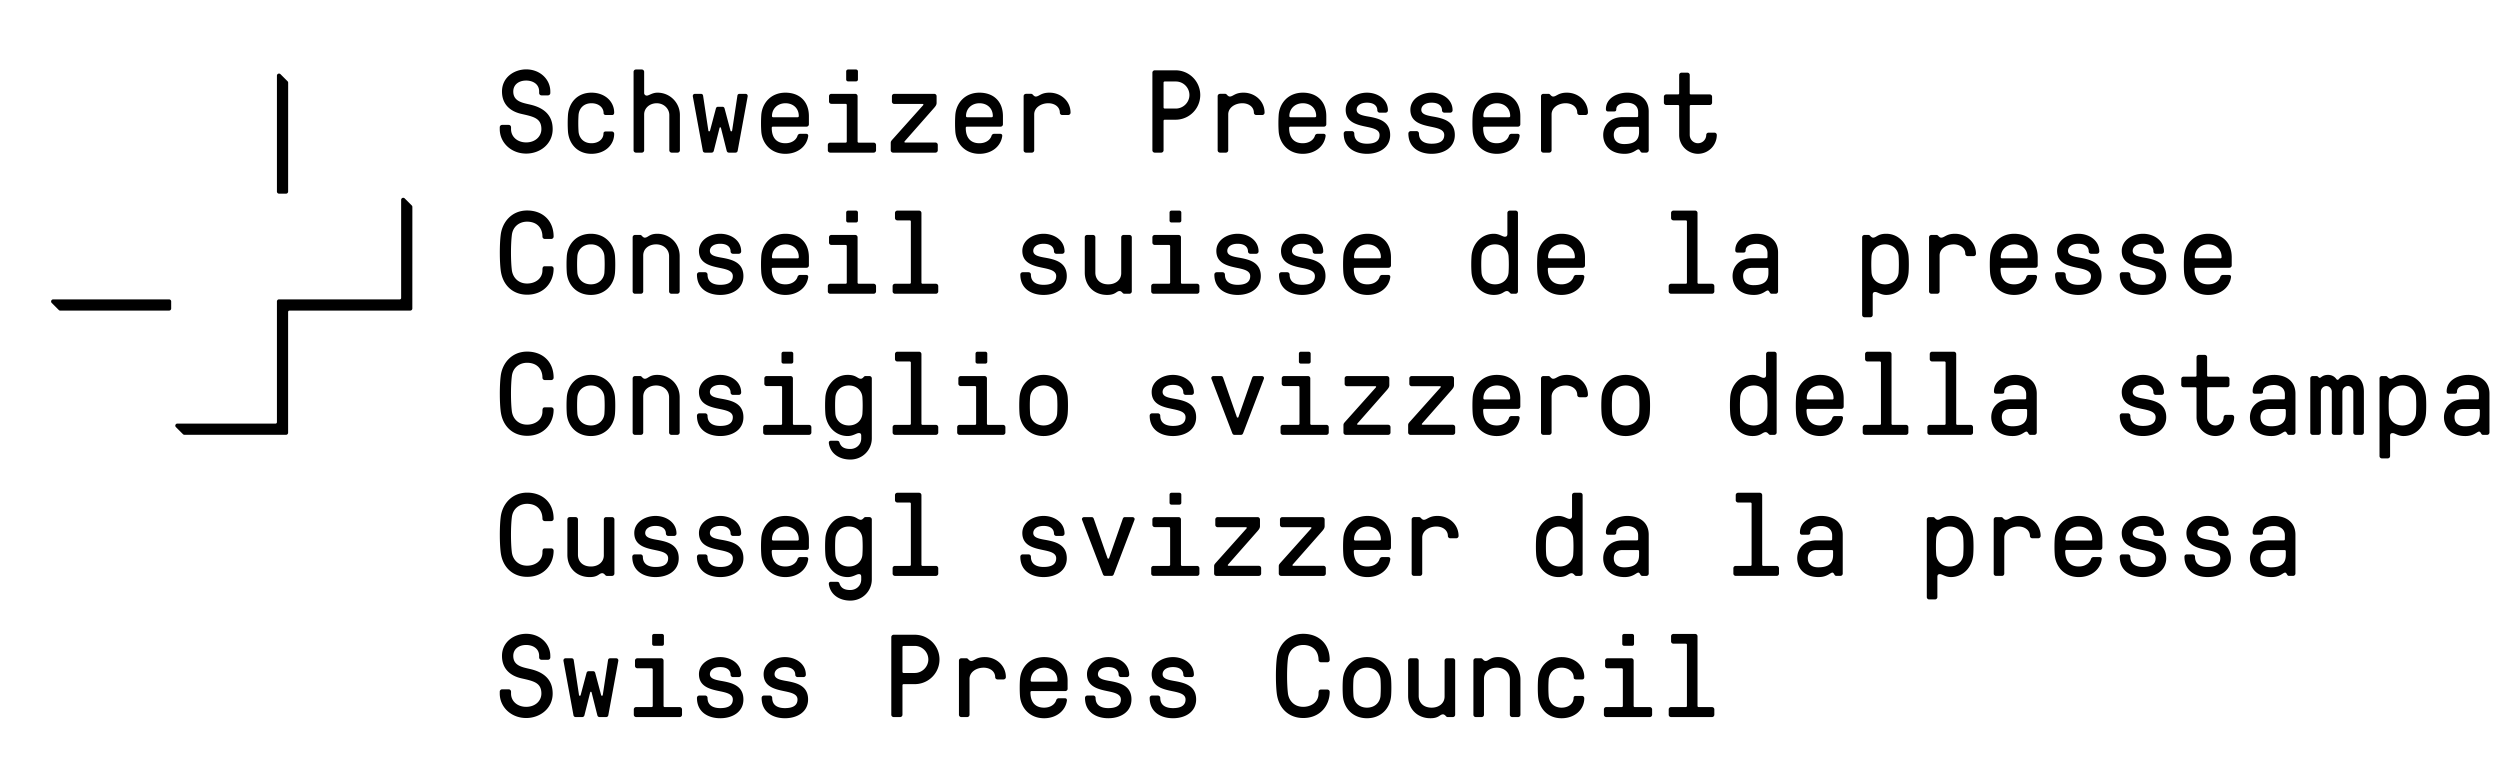 <svg version="1.1" id="Ebene_1" xmlns="http://www.w3.org/2000/svg" x="0" y="0" width="510.235" height="155.906" viewBox="0 0 510.235 155.906" xml:space="preserve"><path d="M107.589 102.826c2.184.024 3.121 1.465 3.121 3.049a.48.48 0 0 0 .48.479h1.32c.264 0 .48-.216.48-.479 0-3.313-2.279-5.33-5.4-5.33-3.168 0-5.088 2.377-5.4 4.994-.24 1.92-.24 5.256 0 7.201.384 3.096 2.52 4.991 5.4 4.991 3.432 0 5.4-2.521 5.4-5.328a.48.48 0 0 0-.48-.479h-1.32c-.48 0-.48.455-.48.816 0 1.752-1.512 2.711-3.121 2.711-1.872 0-2.928-1.295-3.12-2.711-.24-1.97-.24-5.234 0-7.201.216-1.752 1.56-2.713 3.12-2.713zm0-28.786c2.184.024 3.121 1.464 3.121 3.048a.48.48 0 0 0 .48.48h1.32c.264 0 .48-.216.48-.48 0-3.312-2.279-5.329-5.4-5.329-3.168 0-5.088 2.377-5.4 4.993-.24 1.919-.24 5.257 0 7.201.384 3.096 2.52 4.992 5.4 4.992 3.432 0 5.4-2.52 5.4-5.328a.481.481 0 0 0-.48-.48h-1.32c-.48 0-.48.457-.48.816 0 1.752-1.512 2.713-3.121 2.713-1.872 0-2.928-1.297-3.12-2.713-.24-1.969-.24-5.232 0-7.201.216-1.752 1.56-2.712 3.12-2.712zM279.09 60.194c2.496 0 4.369-1.513 4.656-3.601.049-.336-.168-.479-.408-.479h-1.225a.543.543 0 0 0-.552.408c-.288.887-1.226 1.512-2.474 1.512-1.655 0-2.783-.96-2.781-3.144 0-.144.096-.24.24-.24h6.863c.264 0 .48-.216.48-.48v-1.656c0-3.001-1.896-4.801-4.801-4.801-2.881 0-4.729 2.041-4.92 4.561a26.16 26.16 0 0 0 0 3.36c.193 2.519 2.041 4.56 4.922 4.56zm.023-10.321c1.488 0 2.712.96 2.712 2.616 0 .144-.095.24-.24.24h-4.992c-.143 0-.239-.097-.24-.24-.001-1.464 1.105-2.616 2.76-2.616zm-158.515 10.32c2.88 0 4.728-2.041 4.92-4.561.072-.96.072-2.4 0-3.36-.192-2.52-2.04-4.561-4.92-4.561s-4.728 2.041-4.92 4.561a26.16 26.16 0 0 0 0 3.36c.191 2.52 2.04 4.561 4.92 4.561zm-2.761-7.92c.096-1.272 1.104-2.4 2.76-2.4 1.656 0 2.664 1.128 2.76 2.4a26.16 26.16 0 0 1 0 3.36c-.096 1.272-1.104 2.4-2.76 2.4-1.656 0-2.664-1.128-2.76-2.4a26.16 26.16 0 0 1 0-3.36zm-10.44-20.927c2.784 0 5.4-1.92 5.4-4.992 0-2.761-1.68-4.297-4.44-4.969-1.56-.384-3.6-.6-3.6-2.712 0-1.368 1.08-2.232 2.64-2.232 1.224 0 2.64.624 2.64 2.232v.312a.48.48 0 0 0 .48.48h1.32c.264 0 .48-.216.48-.48v-.312c0-2.472-2.088-4.513-4.92-4.513-2.472 0-4.944 1.633-4.944 4.513 0 2.64 1.704 4.08 4.008 4.584 2.425.552 4.033.864 4.032 3.097 0 1.536-1.296 2.712-3.096 2.712s-3.096-1.152-3.096-2.712v-.384a.48.48 0 0 0-.48-.479h-1.344a.481.481 0 0 0-.48.479v.384c0 2.736 2.304 4.992 5.4 4.992zm253.098 21.36h-2.928c-2.521 0-3.959 1.656-3.959 3.648 0 2.04 1.416 3.84 4.367 3.84 1.777 0 2.375-.912 2.809-.912.24 0 .336.312.479.504a.393.393 0 0 0 .336.168h.816a.48.48 0 0 0 .479-.48v-7.921c0-2.664-2.039-3.84-4.393-3.84-2.039 0-4.344 1.128-4.344 3.36 0 .288.121.479.479.479h1.08c.217 0 .553 0 .553-.408 0-1.153 1.439-1.369 2.234-1.367 1.225 0 2.232.6 2.232 1.896v.792c0 .145-.096.241-.24.241zm.429 2.207v.768c0 1.633-.816 2.521-3.023 2.521-1.393 0-2.137-.697-2.137-1.873 0-1.008.574-1.656 1.801-1.656h3.119c.145 0 .24.096.24.24zM125.518 81.074c-.192-2.521-2.04-4.562-4.92-4.562s-4.728 2.041-4.92 4.562a26.145 26.145 0 0 0 0 3.359c.191 2.52 2.04 4.561 4.92 4.561s4.728-2.041 4.92-4.561c.072-.96.072-2.4 0-3.359zm-2.161 3.359c-.096 1.271-1.104 2.4-2.76 2.4-1.656 0-2.664-1.129-2.76-2.4a26.145 26.145 0 0 1 0-3.359c.096-1.273 1.104-2.4 2.76-2.4 1.656 0 2.664 1.127 2.76 2.4.072 1.118.072 2.24 0 3.359zm-5.88 21.104h-1.2a.482.482 0 0 0-.48.48v7.201c0 2.641 1.848 4.561 4.56 4.561 1.776 0 1.872-.791 2.568-.793.24 0 .456.217.6.385.096.096.192.168.336.168h1.056c.264 0 .48-.217.48-.48v-11.041a.481.481 0 0 0-.48-.48h-1.2a.482.482 0 0 0-.48.48v7.32c0 1.393-1.152 2.281-2.64 2.281-1.656 0-2.64-1.009-2.64-2.4v-7.201a.482.482 0 0 0-.48-.481zM450.68 60.194c2.496 0 4.369-1.513 4.656-3.601.049-.336-.168-.479-.408-.479h-1.225a.541.541 0 0 0-.551.408c-.289.887-1.227 1.512-2.475 1.512-1.656 0-2.783-.96-2.781-3.144 0-.144.096-.24.24-.24H455c.264 0 .48-.216.48-.48v-1.656c0-3.001-1.896-4.801-4.801-4.801-2.881 0-4.729 2.041-4.92 4.561a26.16 26.16 0 0 0 0 3.36c.193 2.519 2.04 4.56 4.921 4.56zm.024-10.321c1.488 0 2.711.96 2.711 2.616 0 .144-.094.24-.24.24h-4.992a.228.228 0 0 1-.24-.24c-.001-1.464 1.104-2.616 2.761-2.616zM146.996 81.337c-1.176-.215-2.112-.479-2.112-1.344 0-.695.624-1.439 2.112-1.439s2.112.72 2.112 1.561a.48.48 0 0 0 .48.479h1.2a.48.48 0 0 0 .48-.479c0-2.282-2.112-3.602-4.272-3.602-2.184 0-4.344 1.32-4.344 3.48 0 2.615 2.376 3.096 4.344 3.504 1.392.287 2.568.6 2.568 1.655 0 1.44-1.272 1.776-2.568 1.776-1.104 0-2.592-.336-2.592-2.088a.481.481 0 0 0-.48-.48h-1.2a.482.482 0 0 0-.48.48c0 2.953 2.352 4.152 4.752 4.152 2.497 0 4.729-1.271 4.729-3.84 0-3.022-2.713-3.453-4.729-3.815zm0 28.786c-1.176-.215-2.112-.479-2.112-1.344 0-.695.624-1.439 2.112-1.439s2.112.72 2.112 1.56a.48.48 0 0 0 .48.479h1.2a.48.48 0 0 0 .48-.479c0-2.28-2.112-3.601-4.272-3.601-2.184 0-4.344 1.32-4.344 3.479 0 2.616 2.376 3.097 4.344 3.505 1.392.287 2.568.6 2.568 1.655 0 1.44-1.272 1.776-2.568 1.776-1.104 0-2.592-.336-2.592-2.088a.48.48 0 0 0-.48-.48h-1.2a.482.482 0 0 0-.48.48c0 2.953 2.352 4.152 4.752 4.152 2.497 0 4.729-1.271 4.729-3.84 0-3.022-2.713-3.455-4.729-3.815zm0 28.811c-1.176-.218-2.112-.481-2.112-1.345 0-.696.624-1.439 2.112-1.439s2.112.721 2.112 1.561a.48.48 0 0 0 .48.479h1.2c.264 0 .48-.216.48-.479 0-2.281-2.112-3.601-4.272-3.601-2.184 0-4.344 1.319-4.344 3.479 0 2.615 2.376 3.097 4.344 3.504 1.392.289 2.568.6 2.568 1.656 0 1.439-1.272 1.775-2.568 1.775-1.104 0-2.592-.336-2.592-2.088a.481.481 0 0 0-.48-.48h-1.2a.482.482 0 0 0-.48.481c0 2.953 2.352 4.151 4.752 4.151 2.497 0 4.729-1.271 4.729-3.84 0-3.022-2.713-3.456-4.729-3.814zm-26.278-107.54c2.688 0 4.632-1.753 4.632-4.081a.481.481 0 0 0-.48-.48h-1.248c-.216 0-.456.096-.456.408 0 1.128-.985 1.992-2.448 1.991-1.656 0-2.544-1.128-2.64-2.4a26.16 26.16 0 0 1 0-3.36c.096-1.272.984-2.4 2.64-2.4 1.488 0 2.472.889 2.472 2.017 0 .264.24.384.456.384h1.296c.264 0 .408-.216.408-.48 0-2.329-1.944-4.081-4.632-4.081-2.88 0-4.608 2.041-4.8 4.561a26.16 26.16 0 0 0 0 3.36c.192 2.52 1.92 4.561 4.8 4.561zm39.478 107.54c-1.176-.218-2.112-.481-2.112-1.345 0-.696.624-1.439 2.112-1.439s2.112.721 2.112 1.561a.48.48 0 0 0 .48.479h1.2c.264 0 .48-.216.48-.479 0-2.281-2.112-3.601-4.272-3.601-2.184 0-4.344 1.319-4.344 3.479 0 2.615 2.376 3.097 4.344 3.504 1.392.289 2.568.6 2.568 1.656 0 1.439-1.272 1.775-2.568 1.775-1.104 0-2.592-.336-2.592-2.088a.481.481 0 0 0-.48-.48h-1.2a.482.482 0 0 0-.48.481c0 2.953 2.352 4.151 4.752 4.151 2.497 0 4.729-1.271 4.729-3.84 0-3.022-2.713-3.456-4.729-3.814zm-13.2-86.396c-1.176-.216-2.112-.48-2.112-1.344 0-.696.624-1.44 2.112-1.44s2.112.72 2.112 1.56a.48.48 0 0 0 .48.48h1.2c.264 0 .48-.216.48-.48 0-2.281-2.112-3.601-4.272-3.601-2.184 0-4.344 1.32-4.344 3.48 0 2.616 2.376 3.096 4.344 3.504 1.392.288 2.568.6 2.568 1.656 0 1.44-1.272 1.776-2.568 1.776-1.104 0-2.592-.336-2.592-2.088a.481.481 0 0 0-.48-.48h-1.2a.482.482 0 0 0-.48.481c0 2.952 2.352 4.152 4.752 4.152 2.497 0 4.729-1.272 4.729-3.84 0-3.024-2.713-3.456-4.729-3.816zm5.137-33.386h-1.176c-.216 0-.408.096-.456.36l-1.08 7.153c-.048.192-.288.192-.336 0l-1.2-4.513c-.072-.264-.24-.36-.456-.36h-.864c-.216 0-.384.096-.456.36l-1.2 4.513c-.048.192-.312.192-.336 0l-1.08-7.153c-.048-.264-.24-.36-.456-.36h-1.176c-.384 0-.504.312-.456.552l2.04 11.089c.048.24.24.36.456.36h1.32c.216 0 .384-.12.456-.36l1.176-4.681c.048-.168.24-.168.288 0l1.176 4.681c.072.24.24.36.456.36h1.32c.216 0 .408-.12.456-.36l2.04-11.089c.048-.24-.072-.552-.456-.552zm-18.337 98.627c2.497 0 4.729-1.271 4.729-3.84 0-3.023-2.713-3.456-4.729-3.816-1.176-.215-2.112-.479-2.112-1.344 0-.695.624-1.439 2.112-1.439s2.112.72 2.112 1.56a.48.48 0 0 0 .48.479h1.2a.48.48 0 0 0 .48-.479c0-2.28-2.112-3.601-4.272-3.601-2.184 0-4.344 1.32-4.344 3.479 0 2.616 2.376 3.097 4.344 3.505 1.392.287 2.568.6 2.568 1.655 0 1.44-1.272 1.776-2.568 1.776-1.104 0-2.592-.336-2.592-2.088a.48.48 0 0 0-.48-.48h-1.2a.482.482 0 0 0-.48.48c0 2.954 2.352 4.153 4.752 4.153zm-8.063 16.571h-1.176c-.216 0-.408.095-.456.358l-1.08 7.152c-.048.191-.288.191-.336 0l-1.2-4.512c-.072-.264-.24-.359-.456-.359h-.864c-.216 0-.384.096-.456.359l-1.2 4.512c-.048.191-.312.191-.336 0l-1.08-7.152c-.048-.262-.24-.358-.456-.358h-1.176c-.384 0-.504.312-.456.551l2.04 11.091c.048.239.24.358.456.358h1.32c.216 0 .384-.119.456-.358l1.176-4.682c.048-.168.24-.168.288 0l1.176 4.682c.072.239.24.358.456.358h1.32c.216 0 .408-.119.456-.358l2.04-11.091c.048-.239-.072-.551-.456-.551zm268.115-45.597h8.354a.481.481 0 0 0 .479-.48v-1.08a.48.48 0 0 0-.479-.48h-2.713c-.143 0-.24-.096-.24-.239v-14.21a.48.48 0 0 0-.479-.48h-4.439a.481.481 0 0 0-.48.48v1.032c0 .265.215.48.48.48h2.518c.145 0 .24.096.24.24v12.457c0 .144-.096.239-.24.239h-3a.481.481 0 0 0-.479.48v1.08c0 .266.213.48.478.481zm30.336-28.559c2.498 0 4.73-1.272 4.73-3.84 0-3.024-2.713-3.456-4.73-3.816-1.174-.216-2.111-.48-2.111-1.344 0-.696.625-1.44 2.111-1.44 1.488 0 2.113.72 2.113 1.56a.48.48 0 0 0 .479.48h1.199a.48.48 0 0 0 .48-.48c0-2.281-2.111-3.601-4.271-3.601-2.186 0-4.346 1.32-4.346 3.48 0 2.616 2.377 3.096 4.346 3.504 1.393.288 2.568.6 2.568 1.656 0 1.44-1.271 1.776-2.568 1.776-1.105 0-2.592-.336-2.592-2.088a.482.482 0 0 0-.48-.48h-1.199a.48.48 0 0 0-.48.481c-.001 2.952 2.353 4.152 4.751 4.152zm-285.467 84.117h-3.048c-.144 0-.24-.097-.24-.239v-9.242a.48.48 0 0 0-.48-.479h-4.872a.48.48 0 0 0-.48.479v1.08a.48.48 0 0 0 .48.479v.001h2.904c.144 0 .24.096.24.24v7.441c0 .143-.096.239-.24.239h-3.145a.48.48 0 0 0-.48.479v1.08a.48.48 0 0 0 .48.479h8.881a.48.48 0 0 0 .48-.479v-1.08a.48.48 0 0 0-.48-.478zm-5.232-14.931a.396.396 0 0 0-.384.385v1.664a.379.379 0 0 0 .384.375h1.632a.38.38 0 0 0 .384-.383v-1.656a.395.395 0 0 0-.384-.385h-1.632zm-25.896-84.14c2.184.024 3.121 1.464 3.121 3.048a.48.48 0 0 0 .48.48h1.32c.264 0 .48-.216.48-.48 0-3.313-2.279-5.329-5.4-5.329-3.168 0-5.088 2.377-5.4 4.993-.24 1.92-.24 5.257 0 7.201.384 3.096 2.52 4.992 5.4 4.992 3.432 0 5.4-2.52 5.4-5.328a.481.481 0 0 0-.48-.48h-1.32c-.48 0-.48.456-.48.816 0 1.752-1.512 2.712-3.121 2.712-1.872 0-2.928-1.296-3.12-2.712-.24-1.969-.24-5.233 0-7.201.216-1.752 1.56-2.712 3.12-2.712zm.768 91.342c-1.56-.385-3.6-.601-3.6-2.713 0-1.367 1.08-2.232 2.64-2.232 1.224 0 2.64.625 2.64 2.232v.312a.48.48 0 0 0 .48.479h1.32a.48.48 0 0 0 .48-.479v-.312c0-2.473-2.088-4.513-4.92-4.513-2.472 0-4.944 1.632-4.944 4.513 0 2.641 1.704 4.08 4.008 4.584 2.425.553 4.033.864 4.032 3.098 0 1.535-1.296 2.711-3.096 2.711s-3.096-1.151-3.096-2.711v-.385a.481.481 0 0 0-.48-.479h-1.344a.481.481 0 0 0-.48.479v.385c0 2.736 2.304 4.992 5.4 4.992 2.784 0 5.4-1.92 5.4-4.992 0-2.762-1.68-4.298-4.44-4.969zm21.241-47.829h1.2a.48.48 0 0 0 .48-.479v-7.321c0-1.392 1.152-2.279 2.64-2.279 1.488 0 2.64 1.008 2.64 2.4v7.2a.48.48 0 0 0 .48.479h1.2a.48.48 0 0 0 .48-.479v-7.2c0-2.642-2.04-4.562-4.561-4.562-1.68 0-1.872.792-2.567.792-.24 0-.456-.216-.6-.384-.096-.096-.192-.168-.336-.168h-1.056a.481.481 0 0 0-.48.48v11.042a.48.48 0 0 0 .48.479zm131.705 26.146c-.287.336-.312.433-.312.744v1.416a.48.48 0 0 0 .48.479h8.641a.48.48 0 0 0 .48-.479v-1.104a.481.481 0 0 0-.48-.479h-6.168c-.145 0-.217-.12-.119-.24l6.047-6.864c.217-.265.48-.553.48-.984v-1.368a.48.48 0 0 0-.48-.479h-8.16a.481.481 0 0 0-.479.479v1.104a.481.481 0 0 0 .479.479h5.785c.145 0 .215.12.119.239l-6.313 7.057zm4.588-83.505c2.496 0 4.369-1.513 4.656-3.601.049-.336-.168-.48-.407-.48h-1.226a.544.544 0 0 0-.551.408c-.289.887-1.226 1.512-2.474 1.512-1.657 0-2.785-.96-2.782-3.144 0-.144.096-.24.24-.24h6.863a.48.48 0 0 0 .48-.48v-1.656c0-3.001-1.896-4.801-4.801-4.801-2.881 0-4.729 2.041-4.92 4.561a26.16 26.16 0 0 0 0 3.36c.194 2.52 2.041 4.561 4.922 4.561zm.024-10.321c1.487 0 2.711.96 2.711 2.616 0 .144-.094.24-.24.24h-4.991c-.144 0-.241-.096-.241-.24-.001-1.464 1.104-2.616 2.761-2.616zm26.278 10.321c2.497 0 4.729-1.272 4.729-3.84 0-3.023-2.713-3.456-4.729-3.815-1.175-.216-2.112-.48-2.112-1.344 0-.696.625-1.44 2.112-1.44 1.488 0 2.112.72 2.112 1.56a.48.48 0 0 0 .479.48h1.2a.48.48 0 0 0 .479-.48c0-2.281-2.111-3.601-4.271-3.601-2.186 0-4.345 1.32-4.345 3.48 0 2.616 2.377 3.096 4.345 3.504 1.393.288 2.568.6 2.568 1.656 0 1.44-1.271 1.776-2.568 1.776-1.105 0-2.592-.336-2.592-2.088a.482.482 0 0 0-.48-.48h-1.199a.48.48 0 0 0-.479.481c-.001 2.951 2.351 4.151 4.751 4.151zm-39.598 28.8c2.497 0 4.73-1.272 4.73-3.84 0-3.024-2.713-3.456-4.73-3.816-1.175-.216-2.112-.48-2.112-1.344 0-.696.624-1.44 2.112-1.44s2.112.72 2.112 1.56a.48.48 0 0 0 .479.48h1.199a.48.48 0 0 0 .48-.48c0-2.281-2.112-3.601-4.272-3.601-2.185 0-4.345 1.32-4.345 3.48 0 2.616 2.377 3.096 4.345 3.504 1.392.288 2.568.6 2.568 1.656 0 1.44-1.272 1.776-2.568 1.776-1.104 0-2.592-.336-2.592-2.088a.481.481 0 0 0-.48-.48h-1.2a.481.481 0 0 0-.479.481c.001 2.952 2.353 4.152 4.753 4.152zm12.886 11.59a.395.395 0 0 0-.384.384v1.664a.38.38 0 0 0 .384.376h1.641a.38.38 0 0 0 .377-.384v-1.656a.395.395 0 0 0-.385-.384h-1.633zm-26.086 17.21c2.497 0 4.729-1.271 4.729-3.84 0-3.023-2.712-3.455-4.729-3.816-1.175-.215-2.112-.479-2.112-1.344 0-.695.624-1.439 2.112-1.439s2.112.72 2.112 1.561a.48.48 0 0 0 .479.479h1.2a.48.48 0 0 0 .48-.479c0-2.282-2.112-3.602-4.272-3.602-2.185 0-4.345 1.32-4.345 3.48 0 2.615 2.377 3.096 4.345 3.504 1.392.287 2.568.6 2.568 1.655 0 1.44-1.272 1.776-2.568 1.776-1.105 0-2.592-.336-2.592-2.088a.481.481 0 0 0-.479-.48h-1.2a.48.48 0 0 0-.479.48c-.001 2.953 2.351 4.153 4.751 4.153zm-79.103 16.304c-2.88 0-4.728 2.041-4.92 4.561a26.145 26.145 0 0 0 0 3.359c.191 2.521 2.04 4.562 4.92 4.562 2.496 0 4.368-1.514 4.656-3.602.048-.336-.168-.48-.408-.48h-1.224a.544.544 0 0 0-.552.408c-.288.887-1.224 1.512-2.472 1.512-1.656 0-2.784-.959-2.785-3.144 0-.144.096-.24.24-.24h6.865c.264 0 .48-.216.48-.479v-1.656c0-3.001-1.896-4.801-4.8-4.801zm2.497 5.016h-4.993c-.144 0-.24-.096-.239-.24 0-1.464 1.104-2.615 2.76-2.615 1.488 0 2.712.959 2.712 2.615 0 .144-.096.24-.24.24zm125.083-21.561h8.642a.48.48 0 0 0 .479-.479V87.17a.48.48 0 0 0-.479-.479h-6.169c-.143 0-.217-.12-.119-.239l6.048-6.865c.216-.264.479-.553.479-.984v-1.368a.48.48 0 0 0-.479-.48h-8.159a.48.48 0 0 0-.48.48v1.104c0 .265.215.48.48.48h5.783c.145 0 .217.12.12.24l-6.313 7.058c-.287.336-.312.432-.312.743v1.416c0 .263.215.477.479.477zm-13.368-2.638c-.289.336-.312.432-.312.743v1.416a.48.48 0 0 0 .48.479h8.641a.48.48 0 0 0 .48-.479V87.17a.481.481 0 0 0-.48-.479h-6.169c-.144 0-.216-.12-.119-.239l6.048-6.865c.215-.264.48-.553.48-.984v-1.368a.48.48 0 0 0-.48-.48h-8.16a.48.48 0 0 0-.479.48v1.104c0 .265.215.48.479.48h5.785c.143 0 .215.12.119.24l-6.313 7.056zm4.584 31.666c2.496 0 4.369-1.514 4.656-3.602.049-.336-.168-.48-.406-.48h-1.225a.546.546 0 0 0-.554.408c-.287.887-1.226 1.512-2.474 1.512-1.655 0-2.782-.959-2.78-3.144 0-.144.095-.24.239-.24h6.863a.48.48 0 0 0 .48-.479V110.1c0-3.001-1.896-4.801-4.801-4.801-2.879 0-4.729 2.041-4.92 4.561a26.145 26.145 0 0 0 0 3.359c.193 2.521 2.043 4.562 4.922 4.562zm.024-10.323c1.488 0 2.711.959 2.711 2.615 0 .145-.095.24-.24.24h-4.992c-.143 0-.239-.096-.24-.24-.001-1.463 1.105-2.615 2.761-2.615zm-.117-76.064c2.496 0 4.729-1.272 4.729-3.84 0-3.023-2.713-3.456-4.729-3.815-1.176-.216-2.113-.48-2.113-1.344 0-.696.625-1.44 2.113-1.44 1.487 0 2.111.72 2.111 1.56a.48.48 0 0 0 .479.48h1.201a.48.48 0 0 0 .479-.48c0-2.281-2.112-3.601-4.272-3.601-2.185 0-4.345 1.32-4.345 3.48 0 2.616 2.377 3.096 4.345 3.504 1.393.288 2.568.6 2.568 1.656 0 1.44-1.271 1.776-2.568 1.776-1.104 0-2.592-.336-2.592-2.088a.481.481 0 0 0-.48-.48h-1.199a.48.48 0 0 0-.479.481c0 2.951 2.351 4.151 4.752 4.151zm-11.571 55.079v-9.241a.48.48 0 0 0-.479-.48h-4.873a.481.481 0 0 0-.479.48v1.08a.48.48 0 0 0 .479.48h2.904c.145 0 .24.097.24.24v7.44c0 .144-.096.239-.24.239h-3.145a.481.481 0 0 0-.479.48v1.08c0 .266.215.48.479.48h8.881a.481.481 0 0 0 .479-.48v-1.08a.48.48 0 0 0-.479-.48h-3.049c-.141.001-.239-.094-.239-.238zm-1.631-28.344c-1.105 0-2.592-.336-2.592-2.088a.482.482 0 0 0-.48-.48h-1.2a.481.481 0 0 0-.479.481c0 2.952 2.353 4.152 4.752 4.152 2.498 0 4.729-1.272 4.729-3.84 0-3.024-2.712-3.456-4.729-3.816-1.174-.216-2.111-.48-2.111-1.344 0-.696.624-1.44 2.111-1.44 1.488 0 2.113.72 2.113 1.56a.48.48 0 0 0 .479.48h1.199a.48.48 0 0 0 .48-.48c0-2.281-2.111-3.601-4.271-3.601-2.186 0-4.346 1.32-4.346 3.48 0 2.616 2.377 3.096 4.346 3.504 1.392.288 2.567.6 2.567 1.656 0 1.44-1.273 1.776-2.568 1.776zm-26.712 42.441a.394.394 0 0 0-.383.385v1.664a.379.379 0 0 0 .383.375h1.642a.38.38 0 0 0 .376-.384v-1.655a.395.395 0 0 0-.385-.385h-1.633zm66.408-69.176c2.496 0 4.369-1.513 4.656-3.601.049-.336-.17-.48-.408-.48h-1.225a.546.546 0 0 0-.553.408c-.287.887-1.225 1.512-2.473 1.512-1.656 0-2.783-.96-2.781-3.144 0-.144.096-.24.239-.24h6.864c.264 0 .48-.216.48-.48v-1.656c0-3.001-1.898-4.801-4.801-4.801-2.881 0-4.73 2.041-4.921 4.561a26.528 26.528 0 0 0 0 3.36c.192 2.52 2.042 4.561 4.923 4.561zm.021-10.321c1.488 0 2.713.96 2.713 2.616 0 .144-.096.24-.24.24h-4.992c-.143 0-.24-.096-.24-.24-.001-1.464 1.104-2.616 2.759-2.616zM160.292 60.194c2.496 0 4.368-1.513 4.656-3.601.048-.336-.168-.479-.408-.479h-1.224a.544.544 0 0 0-.552.408c-.288.887-1.224 1.512-2.472 1.512-1.656 0-2.784-.96-2.785-3.144 0-.144.096-.24.24-.24h6.865c.264 0 .48-.216.48-.48v-1.656c0-3.001-1.896-4.801-4.8-4.801-2.88 0-4.728 2.041-4.92 4.561a26.16 26.16 0 0 0 0 3.36c.191 2.519 2.04 4.56 4.92 4.56zm.025-10.321c1.488 0 2.712.96 2.712 2.616 0 .144-.096.24-.24.24h-4.993c-.144 0-.24-.097-.239-.24 0-1.464 1.104-2.616 2.76-2.616zm-.025-18.479c2.496 0 4.368-1.513 4.656-3.601.048-.336-.168-.48-.408-.48h-1.224a.545.545 0 0 0-.552.408c-.288.887-1.224 1.512-2.472 1.512-1.656 0-2.784-.96-2.785-3.144 0-.144.096-.24.24-.24h6.865c.264 0 .48-.216.48-.48v-1.656c0-3.001-1.896-4.801-4.8-4.801-2.88 0-4.728 2.041-4.92 4.561a26.16 26.16 0 0 0 0 3.36c.191 2.52 2.04 4.561 4.92 4.561zm.025-10.321c1.488 0 2.712.96 2.712 2.616 0 .144-.096.24-.24.24h-4.993c-.144 0-.24-.096-.239-.24 0-1.464 1.104-2.616 2.76-2.616zm-30.719 38.881h1.2c.264 0 .48-.216.48-.48v-7.321c0-1.392 1.152-2.28 2.64-2.28 1.488 0 2.64 1.008 2.64 2.4v7.201a.48.48 0 0 0 .48.48h1.2c.264 0 .48-.216.48-.48v-7.201c0-2.641-2.04-4.561-4.561-4.561-1.68 0-1.872.792-2.567.792-.24 0-.456-.216-.6-.384-.096-.096-.192-.168-.336-.168h-1.056a.481.481 0 0 0-.48.48v11.042a.48.48 0 0 0 .48.48zm189.09.24c2.496 0 4.369-1.513 4.656-3.601.049-.336-.168-.479-.406-.479h-1.227a.544.544 0 0 0-.551.408c-.289.887-1.227 1.512-2.473 1.512-1.658 0-2.785-.96-2.783-3.144 0-.144.096-.24.24-.24h6.863a.48.48 0 0 0 .48-.48v-1.656c0-3.001-1.896-4.801-4.801-4.801-2.881 0-4.729 2.041-4.92 4.561a26.16 26.16 0 0 0 0 3.36c.193 2.519 2.041 4.56 4.922 4.56zm.021-10.321c1.488 0 2.713.96 2.713 2.616 0 .144-.096.24-.24.24h-5.013a.229.229 0 0 1-.219-.24c0-1.464 1.103-2.616 2.759-2.616zM159.884 71.784a.395.395 0 0 0-.384.384v1.664a.38.38 0 0 0 .384.376h1.64a.38.38 0 0 0 .376-.384v-1.656a.395.395 0 0 0-.384-.384h-1.632zm-30.095-40.631v.001h1.2a.48.48 0 0 0 .479-.48v-7.321c0-1.248 1.08-2.28 2.568-2.28s2.568 1.152 2.568 2.4v7.201a.48.48 0 0 0 .48.48h1.2c.264 0 .48-.216.48-.48v-7.201c0-2.52-2.04-4.561-4.56-4.561-1.104 0-1.728.6-2.208.6a.527.527 0 0 1-.528-.504v-4.344a.481.481 0 0 0-.479-.48h-1.2a.481.481 0 0 0-.48.48v16.009a.481.481 0 0 0 .48.48zm204.307-7.247h-2.928c-2.521 0-3.961 1.656-3.961 3.647 0 2.04 1.416 3.84 4.369 3.84 1.775 0 2.375-.912 2.807-.912.24 0 .336.312.48.504a.39.39 0 0 0 .336.168h.816a.48.48 0 0 0 .479-.48v-7.921c0-2.664-2.039-3.84-4.393-3.84-2.039 0-4.344 1.128-4.344 3.36 0 .288.119.48.479.48h1.08c.217 0 .553 0 .553-.408 0-1.153 1.439-1.368 2.234-1.367 1.225 0 2.232.6 2.232 1.896v.792c.001.145-.094.241-.239.241zm.43 2.207v.768c0 1.633-.816 2.521-3.023 2.521-1.393 0-2.137-.697-2.137-1.873 0-1.008.576-1.656 1.801-1.656h3.119c.144 0 .24.096.24.24zm-121.53 34.081c2.497 0 4.729-1.272 4.729-3.84 0-3.024-2.713-3.456-4.729-3.816-1.175-.216-2.112-.48-2.112-1.344 0-.696.624-1.44 2.112-1.44s2.112.72 2.112 1.56a.48.48 0 0 0 .479.48h1.201a.481.481 0 0 0 .479-.48c0-2.281-2.112-3.601-4.272-3.601-2.184 0-4.344 1.32-4.344 3.48 0 2.616 2.375 3.096 4.344 3.504 1.392.288 2.568.6 2.568 1.656 0 1.44-1.272 1.776-2.568 1.776-1.104 0-2.592-.336-2.592-2.088a.481.481 0 0 0-.48-.48h-1.2a.48.48 0 0 0-.479.481c0 2.952 2.352 4.152 4.752 4.152zm12.958-.001c1.777 0 1.873-.792 2.566-.793.241 0 .457.216.601.384.097.096.192.168.336.168h1.056c.264 0 .48-.216.48-.48V48.431a.48.48 0 0 0-.48-.48h-1.199a.482.482 0 0 0-.48.48v7.321c0 1.392-1.153 2.28-2.641 2.28-1.657 0-2.64-1.008-2.64-2.4v-7.201a.48.48 0 0 0-.479-.48h-1.201a.481.481 0 0 0-.479.48v7.201c0 2.641 1.849 4.561 4.56 4.561zM185.658 115.5h-3a.48.48 0 0 0-.48.479v1.08a.48.48 0 0 0 .48.479h8.353a.48.48 0 0 0 .48-.479v-1.08a.48.48 0 0 0-.48-.479h-2.712c-.144 0-.24-.097-.24-.24v-14.21a.481.481 0 0 0-.48-.48h-4.44a.482.482 0 0 0-.48.48v1.031c0 .266.215.48.48.48h2.519c.144 0 .24.096.24.24v12.457c0 .145-.096.242-.24.242zm5.833-28.307a.481.481 0 0 0-.48-.48h-2.712c-.144 0-.24-.096-.24-.239v-14.21a.481.481 0 0 0-.48-.48h-4.44a.481.481 0 0 0-.48.48v1.032a.48.48 0 0 0 .48.48h2.519c.144 0 .24.096.24.24v12.457c0 .144-.096.239-.24.239h-3a.482.482 0 0 0-.48.48v1.08a.48.48 0 0 0 .48.48h8.353c.264 0 .48-.217.48-.48v-1.079zm-18.407-70.585h1.64a.38.38 0 0 0 .376-.384v-1.656a.395.395 0 0 0-.384-.384h-1.632a.395.395 0 0 0-.384.384v1.664a.38.38 0 0 0 .384.376zm18.407 41.785a.481.481 0 0 0-.48-.48h-2.712c-.144 0-.24-.096-.24-.24V43.464a.481.481 0 0 0-.48-.48h-4.44a.481.481 0 0 0-.48.48v1.032a.48.48 0 0 0 .48.48h2.519c.144 0 .24.096.24.24v12.457c0 .144-.096.24-.24.24h-3a.481.481 0 0 0-.48.48v1.08a.481.481 0 0 0 .48.48h8.353c.264 0 .48-.216.48-.48v-1.08zm13.224 30.36c.263 0 .48-.217.48-.48v-1.08a.481.481 0 0 0-.48-.48h-3.049c-.143 0-.239-.096-.239-.239v-9.241a.48.48 0 0 0-.479-.48h-4.872a.481.481 0 0 0-.48.48v1.08a.48.48 0 0 0 .48.48h2.904c.144 0 .24.097.24.24v7.44c0 .144-.096.239-.24.239h-3.145a.482.482 0 0 0-.48.48v1.08a.48.48 0 0 0 .48.48h8.88zM362.6 115.5h-2.711c-.143 0-.238-.097-.238-.24v-14.21a.482.482 0 0 0-.48-.48h-4.439a.48.48 0 0 0-.48.48v1.031c0 .266.215.48.48.48h2.518c.145 0 .24.096.24.24v12.457c0 .144-.094.24-.24.24h-3a.481.481 0 0 0-.479.479v1.08a.48.48 0 0 0 .479.479h8.352a.48.48 0 0 0 .48-.479v-1.08a.48.48 0 0 0-.482-.477zm-13.195 28.811h-2.713c-.143 0-.24-.097-.24-.239v-14.21a.48.48 0 0 0-.479-.479h-4.439a.48.48 0 0 0-.48.479v1.031a.48.48 0 0 0 .48.479v.002h2.518c.145 0 .24.094.24.24v12.457c0 .143-.096.239-.24.239h-3a.48.48 0 0 0-.479.479v1.08a.48.48 0 0 0 .479.479h8.354a.48.48 0 0 0 .479-.479v-1.08a.482.482 0 0 0-.48-.478zm.506-117.238h-1.201a.48.48 0 0 0-.479.479c0 .864-.697 1.68-1.682 1.68s-1.68-.816-1.68-1.68h-.002v-5.881c0-.144.094-.24.24-.24h3.84a.48.48 0 0 0 .479-.48v-1.2a.48.48 0 0 0-.479-.48h-3.84c-.145 0-.24-.096-.24-.24v-3.72a.48.48 0 0 0-.48-.48h-1.199a.481.481 0 0 0-.48.48v3.72c0 .144-.094.24-.24.24h-2.398a.481.481 0 0 0-.48.48v1.2a.48.48 0 0 0 .48.48h2.398c.145 0 .24.096.24.24v5.881a3.854 3.854 0 0 0 3.842 3.84 3.853 3.853 0 0 0 3.84-3.84.482.482 0 0 0-.479-.479zm-.506 30.84h-2.713c-.143 0-.24-.096-.24-.24V43.464a.48.48 0 0 0-.479-.48h-4.439a.48.48 0 0 0-.48.48v1.032c0 .265.215.48.48.48h2.518c.145 0 .24.096.24.24v12.457c0 .144-.096.24-.24.24h-3a.48.48 0 0 0-.479.48v1.08a.48.48 0 0 0 .479.48h8.354a.48.48 0 0 0 .479-.48v-1.08a.483.483 0 0 0-.48-.48zm35.566-10.201c-1.775 0-1.992.792-2.688.792-.24 0-.457-.216-.602-.384-.096-.096-.191-.168-.336-.168h-.814a.481.481 0 0 0-.48.48v15.841a.48.48 0 0 0 .48.48h1.199c.264 0 .48-.216.48-.48v-4.08c0-.456.168-.6.527-.6.479 0 1.127.6 2.23.6 2.521 0 4.369-2.041 4.562-4.561.072-.96.072-2.4 0-3.36-.191-2.52-2.038-4.56-4.558-4.56zm2.522 7.92c-.096 1.272-1.105 2.4-2.762 2.4s-2.664-1.128-2.76-2.4a26.16 26.16 0 0 1 0-3.36c.096-1.272 1.104-2.4 2.76-2.4s2.666 1.128 2.762 2.4a26.16 26.16 0 0 1 0 3.36zm1.509 31.08h-2.713c-.143 0-.24-.096-.24-.239V72.264a.48.48 0 0 0-.479-.48h-4.439a.481.481 0 0 0-.48.48v1.032c0 .265.215.48.48.48h2.518c.145 0 .24.096.24.24v12.457c0 .144-.096.239-.24.239h-3a.481.481 0 0 0-.479.48v1.08a.48.48 0 0 0 .479.48h8.354c.264 0 .48-.217.48-.48v-1.08a.48.48 0 0 0-.481-.48zm-17.304 18.586c-2.041 0-4.344 1.127-4.344 3.359 0 .289.119.48.479.48h1.08c.217 0 .553 0 .553-.408 0-1.152 1.439-1.368 2.234-1.367 1.225 0 2.232.6 2.232 1.896v.791c0 .145-.096.24-.24.24h-2.928c-2.521 0-3.961 1.656-3.961 3.648 0 2.04 1.416 3.84 4.369 3.84 1.775 0 2.375-.912 2.807-.912.24 0 .338.312.48.504.076.11.203.174.336.168h.816a.481.481 0 0 0 .479-.479v-7.921c0-2.663-2.041-3.839-4.392-3.839zm2.424 7.969c0 1.633-.816 2.521-3.023 2.521-1.393 0-2.137-.697-2.137-1.873 0-1.008.576-1.656 1.801-1.656h3.119c.145 0 .24.096.24.24v.768zm-2.637-36.755c-2.881 0-4.73 2.041-4.92 4.562a26.145 26.145 0 0 0 0 3.359c.189 2.52 2.039 4.561 4.92 4.561 2.496 0 4.369-1.513 4.654-3.601.051-.336-.168-.479-.406-.479h-1.225a.545.545 0 0 0-.553.408c-.287.887-1.225 1.512-2.473 1.512-1.656 0-2.783-.961-2.781-3.145 0-.145.096-.24.24-.24h6.863c.264 0 .48-.216.48-.48v-1.655c.002-3.002-1.897-4.802-4.799-4.802zm2.494 5.017h-4.992c-.143 0-.24-.096-.24-.24 0-1.463 1.104-2.615 2.76-2.615 1.488 0 2.713.959 2.713 2.615-.001.144-.096.24-.241.24zm-16.295 7.465c1.775 0 1.992-.793 2.688-.793.24 0 .457.217.6.385.098.096.193.168.336.168h.816c.264 0 .48-.217.48-.48v-16.01a.48.48 0 0 0-.48-.48h-1.199a.481.481 0 0 0-.48.48v4.248c0 .456-.168.601-.527.601-.479 0-1.127-.601-2.232-.601-2.52 0-4.367 2.041-4.561 4.562a26.145 26.145 0 0 0 0 3.359c.192 2.52 2.04 4.561 4.559 4.561zm-2.519-7.92c.096-1.273 1.104-2.4 2.76-2.4s2.664 1.127 2.76 2.4c.072 1.118.072 2.24 0 3.359-.096 1.271-1.102 2.4-2.76 2.4-1.656 0-2.664-1.129-2.76-2.4a25.787 25.787 0 0 1 0-3.359zm-36.456 55.194c1.49 0 2.473.888 2.473 2.017 0 .264.24.385.455.385h1.297c.264 0 .408-.217.408-.48 0-2.328-1.945-4.08-4.633-4.08-2.881 0-4.609 2.04-4.801 4.561-.07.959-.07 2.4 0 3.359.193 2.521 1.92 4.561 4.801 4.561 2.689 0 4.633-1.752 4.633-4.08a.481.481 0 0 0-.479-.479h-1.248c-.217 0-.457.096-.457.407 0 1.128-.984 1.991-2.449 1.989-1.656 0-2.543-1.129-2.641-2.4a26.89 26.89 0 0 1 0-3.359c.099-1.273.985-2.401 2.641-2.401zm-.625-18.489c1.777 0 1.992-.792 2.689-.792.238 0 .455.216.6.384.096.096.191.168.336.168h.816a.48.48 0 0 0 .479-.479v-16.01a.48.48 0 0 0-.479-.48h-1.201a.482.482 0 0 0-.48.48v4.248c0 .455-.168.6-.527.6-.48 0-1.127-.6-2.232-.6-2.52 0-4.367 2.041-4.561 4.561a26.145 26.145 0 0 0 0 3.359c.193 2.522 2.041 4.561 4.56 4.561zm-2.519-7.92c.096-1.271 1.104-2.4 2.76-2.4s2.664 1.129 2.76 2.4a26.145 26.145 0 0 1 0 3.359c-.096 1.273-1.104 2.4-2.76 2.4s-2.664-1.127-2.76-2.4a26.145 26.145 0 0 1 0-3.359zm21.144 34.452h-3.049c-.143 0-.24-.097-.24-.239v-9.242a.48.48 0 0 0-.479-.479h-4.873a.48.48 0 0 0-.479.479v1.08a.48.48 0 0 0 .479.479v.001h2.904c.145 0 .24.096.24.24v7.441c0 .143-.096.239-.24.239h-3.145a.48.48 0 0 0-.48.479v1.08a.483.483 0 0 0 .48.479h8.881a.478.478 0 0 0 .479-.479v-1.08a.477.477 0 0 0-.478-.478zm-16.916-67.799c-1.777 0-2.113.792-2.809.792-.242 0-.457-.216-.602-.384-.096-.096-.191-.168-.336-.168h-1.057a.48.48 0 0 0-.479.48v11.041a.48.48 0 0 0 .479.48h1.201a.481.481 0 0 0 .479-.48v-7.32c0-1.393 1.393-2.281 2.881-2.281 1.32 0 2.352.769 2.355 1.922a.48.48 0 0 0 .479.48h1.225a.481.481 0 0 0 .479-.48c0-2.33-1.941-4.082-4.295-4.082zm11.684 52.868a.396.396 0 0 0-.385.385v1.664a.38.38 0 0 0 .385.375h1.633a.38.38 0 0 0 .385-.383v-1.656a.395.395 0 0 0-.385-.385h-1.633zM319.793 18.912c-1.777 0-2.113.792-2.809.792-.242 0-.457-.216-.602-.384-.096-.096-.191-.168-.336-.168h-1.057a.48.48 0 0 0-.479.48v11.041a.48.48 0 0 0 .479.48h1.201a.48.48 0 0 0 .479-.48v-7.321c0-1.392 1.393-2.28 2.881-2.28 1.32 0 2.352.768 2.355 1.921a.48.48 0 0 0 .479.48h1.225a.48.48 0 0 0 .479-.48c0-2.329-1.941-4.081-4.295-4.081zm11.997 70.082c2.881 0 4.73-2.041 4.922-4.561.07-.96.07-2.4 0-3.359-.191-2.521-2.041-4.562-4.922-4.562-2.879 0-4.729 2.041-4.92 4.562a26.145 26.145 0 0 0 0 3.359c.191 2.52 2.041 4.561 4.92 4.561zm-2.76-7.92c.096-1.273 1.104-2.4 2.76-2.4s2.664 1.127 2.76 2.4c.072 1.118.072 2.24 0 3.359-.096 1.271-1.102 2.4-2.76 2.4-1.656 0-2.664-1.129-2.76-2.4a26.145 26.145 0 0 1 0-3.359zm108.351 29.049c-1.176-.215-2.111-.479-2.111-1.344 0-.695.623-1.439 2.111-1.439s2.113.72 2.113 1.56c0 .265.213.479.479.479h1.201a.48.48 0 0 0 .48-.479c0-2.28-2.113-3.601-4.273-3.601-2.184 0-4.344 1.32-4.344 3.479 0 2.616 2.377 3.097 4.344 3.505 1.393.287 2.568.6 2.568 1.655 0 1.44-1.271 1.776-2.568 1.776-1.104 0-2.592-.336-2.592-2.088a.481.481 0 0 0-.48-.48h-1.199a.483.483 0 0 0-.48.48c0 2.953 2.352 4.152 4.752 4.152 2.496 0 4.729-1.271 4.729-3.84-.001-3.022-2.712-3.455-4.73-3.815zm.002-57.585c-1.174-.216-2.111-.48-2.111-1.344 0-.696.625-1.44 2.111-1.44 1.488 0 2.113.72 2.113 1.56a.48.48 0 0 0 .479.48h1.199a.48.48 0 0 0 .48-.48c0-2.281-2.111-3.601-4.271-3.601-2.186 0-4.346 1.32-4.346 3.48 0 2.616 2.377 3.096 4.346 3.504 1.393.288 2.568.6 2.568 1.656 0 1.44-1.273 1.776-2.568 1.776-1.105 0-2.592-.336-2.592-2.088a.482.482 0 0 0-.48-.48h-1.199a.482.482 0 0 0-.48.481c0 2.952 2.354 4.152 4.752 4.152 2.498 0 4.73-1.272 4.73-3.84 0-3.024-2.713-3.456-4.731-3.816zm18.121 32.135h-1.201a.48.48 0 0 0-.479.479c0 .864-.697 1.681-1.682 1.681s-1.68-.816-1.68-1.681h-.002v-5.881c0-.144.094-.239.24-.239h3.84c.264 0 .48-.217.48-.48v-1.2a.48.48 0 0 0-.48-.48h-3.84c-.145 0-.24-.096-.24-.24v-3.72a.48.48 0 0 0-.479-.48h-1.201a.481.481 0 0 0-.48.48v3.72c0 .144-.094.24-.238.24h-2.4a.481.481 0 0 0-.48.48v1.2a.48.48 0 0 0 .48.48h2.4c.143 0 .238.096.238.239v5.881a3.856 3.856 0 0 0 3.842 3.841 3.854 3.854 0 0 0 3.84-3.841.478.478 0 0 0-.478-.479zm-4.923 25.45c-1.174-.215-2.111-.479-2.111-1.344 0-.695.623-1.439 2.111-1.439s2.113.72 2.113 1.56a.48.48 0 0 0 .479.479h1.201a.48.48 0 0 0 .48-.479c0-2.28-2.113-3.601-4.273-3.601-2.184 0-4.344 1.32-4.344 3.479 0 2.616 2.377 3.097 4.344 3.505 1.393.287 2.568.6 2.568 1.655 0 1.44-1.271 1.776-2.568 1.776-1.104 0-2.592-.336-2.592-2.088a.48.48 0 0 0-.48-.48h-1.197a.482.482 0 0 0-.482.48c0 2.953 2.352 4.152 4.752 4.152 2.498 0 4.73-1.271 4.73-3.84-.001-3.022-2.714-3.455-4.731-3.815zm13.513-33.61c-2.041 0-4.344 1.128-4.344 3.36 0 .289.119.48.479.48h1.08c.217 0 .553 0 .553-.408 0-1.152 1.439-1.367 2.234-1.367 1.225 0 2.232.6 2.232 1.896v.792c0 .144-.096.239-.24.239h-2.928c-2.521 0-3.961 1.656-3.961 3.648 0 2.04 1.416 3.84 4.369 3.84 1.775 0 2.375-.912 2.807-.912.24 0 .336.312.48.504.076.11.203.174.336.168h.816a.48.48 0 0 0 .479-.479v-7.921c.001-2.664-2.038-3.84-4.392-3.84zm2.424 7.968c0 1.634-.816 2.521-3.023 2.521-1.393 0-2.137-.696-2.137-1.873 0-1.008.574-1.655 1.801-1.655h3.119c.145 0 .24.096.24.239v.768zm-2.426 20.817c-2.041 0-4.344 1.127-4.344 3.359 0 .289.119.48.479.48h1.08c.217 0 .553 0 .553-.408 0-1.152 1.439-1.368 2.234-1.367 1.225 0 2.232.6 2.232 1.896v.791c0 .145-.096.24-.24.24h-2.928c-2.523 0-3.961 1.656-3.961 3.648 0 2.04 1.416 3.84 4.369 3.84 1.775 0 2.375-.912 2.807-.912.24 0 .336.312.48.504.074.11.201.174.336.168h.814a.48.48 0 0 0 .48-.479v-7.921c.002-2.663-2.039-3.839-4.391-3.839zm2.424 7.969c0 1.633-.816 2.521-3.023 2.521-1.393 0-2.137-.697-2.137-1.873 0-1.008.576-1.656 1.801-1.656h3.119c.145 0 .24.096.24.24v.768zm37.176-36.754c-2.039 0-4.344 1.128-4.344 3.36 0 .289.119.48.479.48h1.08c.217 0 .553 0 .553-.408 0-1.152 1.439-1.367 2.234-1.367 1.225 0 2.232.6 2.232 1.896v.792c0 .144-.096.239-.24.239h-2.928c-2.521 0-3.961 1.656-3.961 3.648 0 2.04 1.416 3.84 4.369 3.84 1.777 0 2.375-.912 2.807-.912.24 0 .336.312.48.504.076.11.203.174.336.168h.816a.48.48 0 0 0 .479-.479v-7.921c0-2.664-2.039-3.84-4.392-3.84zm2.424 7.968c0 1.634-.816 2.521-3.023 2.521-1.393 0-2.137-.696-2.137-1.873 0-1.008.576-1.655 1.801-1.655h3.119c.145 0 .24.096.24.239v.768zm-15.551-7.969c-1.775 0-1.992.792-2.688.792-.24 0-.457-.216-.6-.384-.098-.096-.193-.168-.336-.168h-.816a.481.481 0 0 0-.48.48v15.842c0 .266.215.48.48.48h1.199c.264 0 .48-.217.48-.48v-4.08c0-.455.168-.6.527-.6.479 0 1.127.6 2.232.6 2.52 0 4.367-2.041 4.561-4.561.072-.96.072-2.4 0-3.359-.192-2.522-2.04-4.562-4.559-4.562zm2.519 7.921c-.096 1.271-1.104 2.4-2.76 2.4s-2.664-1.129-2.76-2.4a26.145 26.145 0 0 1 0-3.359c.096-1.273 1.104-2.402 2.76-2.4 1.656 0 2.664 1.127 2.76 2.4.073 1.118.073 2.24 0 3.359zm-13.63-7.921c-1.199 0-1.824.505-2.109.864a.334.334 0 0 1-.264.144c-.096 0-.191-.072-.24-.144a2.012 2.012 0 0 0-1.705-.864c-1.127 0-1.416.601-1.68.601-.166 0-.215-.072-.312-.192-.096-.096-.189-.168-.336-.168h-.814a.481.481 0 0 0-.48.48v11.042a.48.48 0 0 0 .48.479h1.201a.481.481 0 0 0 .479-.479v-8.329c0-.623.504-1.152 1.127-1.152.625 0 1.105.529 1.105 1.152v8.329a.48.48 0 0 0 .479.479h1.199a.48.48 0 0 0 .48-.479v-8.329c0-.623.504-1.152 1.129-1.152.623 0 1.104.529 1.104 1.152v8.329c0 .265.213.479.479.479h1.199a.48.48 0 0 0 .48-.479v-8.329c-.001-1.394-.482-3.434-3.001-3.434zm-81.286 28.786c-1.777 0-1.992.791-2.688.791-.24 0-.455-.215-.602-.383-.096-.097-.189-.168-.336-.168h-.814a.48.48 0 0 0-.48.479v15.841a.48.48 0 0 0 .48.48h1.199c.264 0 .48-.217.48-.48v-4.08c0-.455.168-.6.527-.6.48 0 1.129.6 2.232.6 2.52 0 4.367-2.041 4.561-4.561.072-.961.072-2.4 0-3.36-.191-2.52-2.039-4.559-4.559-4.559zm2.522 7.92c-.098 1.271-1.105 2.4-2.762 2.4-1.654 0-2.664-1.129-2.76-2.4a26.16 26.16 0 0 1 0-3.36c.096-1.272 1.105-2.399 2.76-2.399 1.656 0 2.664 1.127 2.762 2.399.07 1.118.07 2.241 0 3.36zm36.693-31.881c-1.174-.215-2.111-.479-2.111-1.344 0-.695.625-1.439 2.111-1.439 1.488 0 2.113.72 2.113 1.561 0 .264.213.479.479.479h1.199a.48.48 0 0 0 .48-.479c0-2.282-2.111-3.602-4.271-3.602-2.186 0-4.346 1.32-4.346 3.48 0 2.615 2.377 3.096 4.346 3.504 1.393.287 2.568.6 2.568 1.655 0 1.44-1.273 1.776-2.568 1.776-1.105 0-2.592-.336-2.592-2.088a.482.482 0 0 0-.48-.48h-1.199a.482.482 0 0 0-.48.48c0 2.953 2.354 4.152 4.752 4.152 2.498 0 4.73-1.271 4.73-3.84 0-3.022-2.713-3.453-4.731-3.815zm-272.267 5.375h-3.048c-.144 0-.24-.096-.24-.239v-9.241a.481.481 0 0 0-.48-.48h-4.872a.481.481 0 0 0-.48.48v1.08a.48.48 0 0 0 .48.48h2.904c.144 0 .24.097.24.24v7.44c0 .144-.096.239-.24.239h-3.145a.482.482 0 0 0-.48.48v1.08a.48.48 0 0 0 .48.48h8.881c.264 0 .48-.217.48-.48v-1.08a.482.482 0 0 0-.48-.479zm233.873-39c-1.777 0-2.113.792-2.811.792-.24 0-.455-.216-.6-.384-.096-.096-.191-.168-.336-.168h-1.057a.48.48 0 0 0-.479.48v11.041a.48.48 0 0 0 .479.48h1.199a.48.48 0 0 0 .48-.48v-7.321c0-1.392 1.393-2.28 2.881-2.28 1.32 0 2.352.768 2.354 1.921a.48.48 0 0 0 .48.48h1.225a.48.48 0 0 0 .479-.48c.001-2.329-1.943-4.081-4.294-4.081zm14.303 33.793h-2.928c-2.521 0-3.961 1.656-3.961 3.648 0 2.04 1.416 3.84 4.369 3.84 1.775 0 2.375-.912 2.807-.912.24 0 .336.312.48.504.076.11.203.174.336.168h.816a.481.481 0 0 0 .479-.479v-7.921c0-2.664-2.039-3.84-4.393-3.84-2.041 0-4.344 1.128-4.344 3.36 0 .289.119.48.479.48h1.08c.217 0 .553 0 .553-.408 0-1.152 1.439-1.367 2.234-1.367 1.225 0 2.232.6 2.232 1.896v.792c.001.144-.095.239-.239.239zm.429 2.207v.769c0 1.634-.816 2.521-3.023 2.521-1.393 0-2.137-.696-2.137-1.873 0-1.008.574-1.655 1.801-1.655h3.119c.144-.001.24.095.24.238zm-1.535 21.586c-1.777 0-2.113.791-2.809.791-.242 0-.457-.215-.6-.383-.1-.097-.193-.168-.336-.168h-1.059a.481.481 0 0 0-.479.479v11.041a.48.48 0 0 0 .479.479h1.199a.48.48 0 0 0 .48-.479v-7.321c0-1.393 1.393-2.279 2.881-2.279 1.32 0 2.352.768 2.354 1.92 0 .266.215.48.48.48h1.225a.48.48 0 0 0 .479-.48c.001-2.328-1.942-4.08-4.294-4.08zm-106.434 28.811c-1.682 0-1.873.791-2.566.792-.241 0-.456-.215-.602-.383-.096-.097-.191-.168-.336-.168h-1.056a.478.478 0 0 0-.479.479v11.041a.48.48 0 0 0 .479.479h1.2a.48.48 0 0 0 .479-.479v-7.322c0-1.391 1.152-2.278 2.641-2.278 1.49 0 2.641 1.007 2.641 2.399v7.201a.48.48 0 0 0 .48.479h1.199a.48.48 0 0 0 .48-.479v-7.201c.001-2.64-2.04-4.56-4.56-4.56zm118.528-28.811c-2.879 0-4.73 2.041-4.92 4.561a26.145 26.145 0 0 0 0 3.359c.189 2.521 2.041 4.562 4.92 4.562 2.496 0 4.369-1.514 4.656-3.602.049-.336-.17-.48-.406-.48h-1.227a.546.546 0 0 0-.553.408c-.287.887-1.225 1.512-2.473 1.512-1.656 0-2.783-.959-2.781-3.144 0-.144.096-.24.24-.24h6.863a.48.48 0 0 0 .48-.479v-1.656c.002-3.001-1.897-4.801-4.799-4.801zm2.494 5.016h-5.013a.23.23 0 0 1-.219-.24c0-1.464 1.105-2.615 2.762-2.615 1.488 0 2.711.959 2.711 2.615-.001.144-.097.24-.241.24zm-15.691-50.12c2.496 0 4.369-1.513 4.656-3.601.049-.336-.168-.479-.408-.479h-1.225a.545.545 0 0 0-.553.408c-.287.887-1.225 1.512-2.473 1.512-1.656 0-2.783-.96-2.781-3.144 0-.144.096-.24.24-.24h6.863c.264 0 .48-.216.48-.48v-1.656c0-3.001-1.896-4.801-4.801-4.801-2.881 0-4.729 2.041-4.92 4.561a26.16 26.16 0 0 0 0 3.36c.193 2.519 2.041 4.56 4.922 4.56zm.023-10.321c1.486 0 2.711.96 2.711 2.616 0 .144-.096.24-.24.24h-4.992a.228.228 0 0 1-.24-.24c-.001-1.464 1.105-2.616 2.761-2.616zM305.489 88.994c2.496 0 4.369-1.513 4.656-3.601.049-.336-.17-.479-.408-.479h-1.225a.545.545 0 0 0-.553.408c-.287.887-1.225 1.512-2.473 1.512-1.656 0-2.783-.961-2.781-3.145 0-.145.096-.24.239-.24h6.864c.264 0 .48-.216.48-.48v-1.655c0-3.001-1.898-4.801-4.801-4.801-2.881 0-4.73 2.041-4.921 4.562a26.512 26.512 0 0 0 0 3.359c.192 2.519 2.042 4.56 4.923 4.56zm.021-10.321c1.488 0 2.713.959 2.713 2.615 0 .145-.096.24-.24.24h-4.992c-.143 0-.24-.096-.24-.24-.001-1.462 1.104-2.615 2.759-2.615zm-92.418 55.436c-2.88 0-4.729 2.04-4.92 4.561-.072.959-.072 2.4 0 3.359.191 2.521 2.04 4.561 4.92 4.561 2.496 0 4.369-1.512 4.656-3.6.049-.334-.168-.48-.408-.48h-1.224a.545.545 0 0 0-.552.408c-.288.889-1.225 1.512-2.473 1.512-1.656 0-2.784-.959-2.782-3.145 0-.144.096-.24.24-.24h6.864a.48.48 0 0 0 .48-.479v-1.655c0-3.001-1.897-4.802-4.801-4.802zm2.495 5.016h-4.992c-.145 0-.241-.096-.241-.24 0-1.463 1.105-2.614 2.761-2.614 1.487 0 2.712.96 2.712 2.614 0 .144-.095.24-.24.24zM199.893 31.394c2.496 0 4.368-1.513 4.656-3.601.048-.336-.168-.48-.408-.48h-1.225a.545.545 0 0 0-.551.408c-.289.887-1.225 1.512-2.473 1.512-1.657 0-2.785-.96-2.783-3.144 0-.144.096-.24.24-.24h6.865c.263 0 .48-.216.48-.48v-1.656c0-3.001-1.897-4.801-4.801-4.801-2.88 0-4.728 2.041-4.92 4.561a26.16 26.16 0 0 0 0 3.36c.191 2.52 2.04 4.561 4.92 4.561zm.022-10.321c1.488 0 2.713.96 2.713 2.616 0 .144-.095.24-.24.24h-4.993c-.144 0-.24-.096-.24-.24 0-1.464 1.104-2.616 2.76-2.616zm-.432 50.711a.395.395 0 0 0-.384.384v1.664a.38.38 0 0 0 .384.376h1.642a.38.38 0 0 0 .374-.384v-1.656a.395.395 0 0 0-.383-.384h-1.633zm14.714-52.872c-1.777 0-2.113.792-2.809.792-.24 0-.456-.216-.6-.384-.097-.096-.192-.168-.337-.168h-1.055a.481.481 0 0 0-.48.48v11.041c0 .265.215.48.48.48h1.199c.263 0 .48-.216.48-.48v-7.321c0-1.392 1.393-2.28 2.88-2.28 1.32 0 2.353.768 2.355 1.921 0 .265.215.48.48.48h1.224a.481.481 0 0 0 .479-.48c0-2.329-1.943-4.081-4.296-4.081zm-1.202 96.802c-1.104 0-2.592-.336-2.592-2.088a.48.48 0 0 0-.48-.48h-1.199a.483.483 0 0 0-.481.48c0 2.953 2.352 4.152 4.752 4.152 2.497 0 4.729-1.271 4.729-3.84 0-3.023-2.711-3.456-4.729-3.816-1.175-.215-2.111-.479-2.111-1.344 0-.695.623-1.439 2.111-1.439 1.488 0 2.113.72 2.113 1.56 0 .265.214.479.479.479h1.201c.263 0 .48-.215.48-.479 0-2.28-2.113-3.601-4.273-3.601-2.184 0-4.344 1.32-4.344 3.479 0 2.616 2.377 3.097 4.344 3.505 1.392.287 2.568.6 2.568 1.655 0 1.441-1.271 1.777-2.568 1.777zm0-39.202c-2.881 0-4.729 2.041-4.92 4.562a26.145 26.145 0 0 0 0 3.359c.191 2.52 2.039 4.561 4.92 4.561s4.729-2.041 4.92-4.561c.072-.96.072-2.4 0-3.359-.191-2.522-2.039-4.562-4.92-4.562zm2.76 7.921c-.096 1.271-1.104 2.4-2.76 2.4-1.656 0-2.664-1.129-2.76-2.4a26.145 26.145 0 0 1 0-3.359c.096-1.273 1.104-2.4 2.76-2.4 1.656 0 2.664 1.127 2.76 2.4.072 1.118.072 2.24 0 3.359zm-29.048 45.115h-4.32a.481.481 0 0 0-.479.48v15.842a.48.48 0 0 0 .479.479h1.32a.48.48 0 0 0 .48-.479h.001v-6.002c0-.143.095-.24.24-.24h2.279a5.04 5.04 0 1 0 0-10.08zm-.001 7.801h-2.279c-.144 0-.24-.096-.24-.24v-5.041c0-.143.095-.24.24-.24h2.279a2.776 2.776 0 0 1 2.761 2.76c0 1.537-1.296 2.761-2.761 2.761zm-8.39-79.436h-3.048c-.144 0-.24-.096-.24-.24v-9.241a.481.481 0 0 0-.48-.48h-4.872a.481.481 0 0 0-.48.48v1.08a.48.48 0 0 0 .48.48v.001h2.904c.144 0 .24.096.24.24v7.44c0 .144-.096.24-.24.24h-3.145a.481.481 0 0 0-.48.48v1.08a.48.48 0 0 0 .48.48h8.881c.264 0 .48-.216.48-.48v-1.08a.481.481 0 0 0-.48-.48zm-.864 18.839v-.002h-.818c-.144 0-.24.072-.336.168-.144.168-.36.384-.6.384-.696 0-.912-.792-2.688-.792-2.52 0-4.368 2.041-4.56 4.562a26.145 26.145 0 0 0 0 3.359c.192 2.52 2.04 4.561 4.56 4.561 1.104 0 1.752-.576 2.232-.6.336-.023.528.096.528.552v.528c0 1.296-1.032 2.16-2.232 2.16-1.224 0-1.848-.408-2.16-1.2-.096-.265-.12-.479-.624-.479h-1.152c-.36 0-.48.215-.432.551.337 2.162 2.233 3.289 4.369 3.289 2.544 0 4.393-1.992 4.393-4.319V77.232a.481.481 0 0 0-.48-.48zm-1.44 7.681c-.096 1.271-1.104 2.4-2.76 2.4-1.656 0-2.664-1.129-2.76-2.4a26.145 26.145 0 0 1 0-3.359c.096-1.273 1.104-2.4 2.76-2.4 1.656 0 2.664 1.127 2.76 2.4.072 1.118.072 2.24 0 3.359zm50.183 54.501c-1.175-.218-2.111-.481-2.111-1.345 0-.696.623-1.439 2.111-1.439 1.488 0 2.113.721 2.113 1.561a.48.48 0 0 0 .479.479h1.2c.263 0 .48-.216.48-.479 0-2.28-2.113-3.601-4.273-3.601-2.184 0-4.344 1.319-4.344 3.479 0 2.615 2.376 3.097 4.344 3.504 1.392.289 2.568.6 2.568 1.656 0 1.439-1.271 1.775-2.568 1.775-1.104 0-2.592-.336-2.592-2.088a.48.48 0 0 0-.48-.48h-1.199a.482.482 0 0 0-.48.481c0 2.953 2.352 4.151 4.752 4.151 2.497 0 4.729-1.271 4.729-3.84 0-3.022-2.712-3.456-4.729-3.814zm-48.743-33.395v-.002h-.818c-.144 0-.24.071-.336.168-.144.168-.36.383-.6.383-.696 0-.912-.791-2.688-.791-2.52 0-4.368 2.041-4.56 4.561a26.145 26.145 0 0 0 0 3.359c.192 2.521 2.04 4.562 4.56 4.562 1.104 0 1.752-.575 2.232-.601.336-.023.528.097.528.553v.527c0 1.297-1.032 2.16-2.232 2.16-1.224 0-1.848-.408-2.16-1.199-.096-.264-.12-.48-.624-.48h-1.152c-.36 0-.48.217-.432.553.337 2.16 2.233 3.289 4.369 3.289 2.544 0 4.393-1.992 4.393-4.32V106.02a.48.48 0 0 0-.48-.481zm-1.44 7.679c-.096 1.271-1.104 2.4-2.76 2.4-1.656 0-2.664-1.129-2.76-2.4a26.16 26.16 0 0 1 0-3.36c.096-1.272 1.104-2.399 2.76-2.399 1.656 0 2.664 1.127 2.76 2.399a26.16 26.16 0 0 1 0 3.36zm6.262-82.065h8.641c.264 0 .48-.216.48-.48v-1.104a.481.481 0 0 0-.48-.48h-6.168c-.144 0-.216-.12-.12-.24l6.049-6.865c.216-.264.48-.552.48-.984v-1.367a.481.481 0 0 0-.48-.48h-8.161a.481.481 0 0 0-.48.48v1.104a.48.48 0 0 0 .48.479h5.785c.144 0 .216.12.12.24l-6.314 7.056c-.288.336-.312.432-.312.744v1.416c0 .266.215.48.48.481zm-7.558 14.255h.008a.38.38 0 0 0 .376-.384v-1.656a.395.395 0 0 0-.384-.384h-1.632a.395.395 0 0 0-.384.384v1.664a.38.38 0 0 0 .384.376h1.632zm3.6-16.295h-3.048c-.144 0-.24-.096-.24-.24v-9.241a.481.481 0 0 0-.48-.48h-4.872a.481.481 0 0 0-.48.48v1.08a.481.481 0 0 0 .48.48v.001h2.904c.144 0 .24.096.24.24v7.44c0 .144-.096.24-.24.24h-3.145a.481.481 0 0 0-.48.479v1.08a.48.48 0 0 0 .48.48h8.881c.264 0 .48-.216.48-.48v-1.08a.481.481 0 0 0-.48-.479zm22.679 104.997c-1.776 0-2.112.791-2.808.791-.24 0-.456-.215-.6-.383-.096-.097-.192-.168-.336-.168h-1.056a.48.48 0 0 0-.48.479v11.041a.48.48 0 0 0 .48.479h1.2a.48.48 0 0 0 .48-.479v-7.322c0-1.391 1.393-2.278 2.88-2.278 1.32 0 2.353.767 2.354 1.92 0 .265.214.479.479.479h1.224c.263 0 .48-.215.48-.479 0-2.328-1.944-4.08-4.297-4.08zm52.802-115.198c-1.777 0-2.113.792-2.809.792-.241 0-.456-.216-.6-.384-.097-.096-.192-.168-.336-.168h-1.057a.481.481 0 0 0-.479.48v11.041a.48.48 0 0 0 .479.48h1.2c.264 0 .48-.216.48-.48v-7.321c0-1.392 1.392-2.28 2.88-2.28 1.32 0 2.352.768 2.355 1.921a.48.48 0 0 0 .479.48h1.225a.48.48 0 0 0 .479-.48c-.001-2.329-1.943-4.081-4.296-4.081zm25.196 115.197c-2.879 0-4.729 2.04-4.92 4.561-.072.959-.072 2.4 0 3.359.191 2.521 2.041 4.561 4.92 4.561 2.881 0 4.729-2.039 4.922-4.561.07-.959.07-2.4 0-3.359-.193-2.521-2.041-4.561-4.922-4.561zm2.761 7.92c-.098 1.273-1.105 2.4-2.762 2.4s-2.664-1.129-2.76-2.4a26.145 26.145 0 0 1 0-3.359c.096-1.271 1.104-2.399 2.76-2.399 1.657 0 2.664 1.128 2.762 2.399.071.983.071 2.374 0 3.359zm-24.841-26.554h-6.167c-.144 0-.217-.12-.119-.24l6.046-6.864c.217-.265.48-.553.48-.984v-1.368a.48.48 0 0 0-.48-.479h-8.159a.481.481 0 0 0-.48.479v1.104a.48.48 0 0 0 .48.479h5.785c.144 0 .215.12.119.239l-6.313 7.058c-.287.336-.312.433-.312.744v1.416a.48.48 0 0 0 .48.479h8.641a.48.48 0 0 0 .48-.479v-1.104a.484.484 0 0 0-.481-.48zm.578-38.723h-1.488c-.215 0-.359.096-.456.36l-2.785 7.993c-.048.168-.288.168-.336 0l-2.784-7.993c-.096-.264-.24-.36-.456-.36h-1.488c-.384 0-.552.312-.456.552l4.248 11.089c.097.239.24.36.456.36h1.32c.216 0 .36-.121.456-.36l4.226-11.089c.095-.24-.073-.552-.457-.552zm8.494 54.884c2.184.025 3.121 1.466 3.121 3.05a.48.48 0 0 0 .48.479h1.318a.48.48 0 0 0 .479-.479c0-3.312-2.278-5.329-5.399-5.329-3.168 0-5.088 2.376-5.399 4.993-.239 1.92-.239 5.256 0 7.2.383 3.096 2.52 4.992 5.399 4.992 3.433 0 5.399-2.521 5.399-5.328a.478.478 0 0 0-.479-.48h-1.318c-.48 0-.48.456-.48.816 0 1.752-1.512 2.711-3.121 2.711-1.871 0-2.928-1.295-3.119-2.711-.24-1.969-.24-5.232 0-7.2.215-1.753 1.558-2.714 3.119-2.714zm38.902-71.443c1.775 0 1.992-.792 2.688-.792.24 0 .457.216.6.384.098.096.193.168.336.168h.816a.48.48 0 0 0 .479-.48V43.464a.48.48 0 0 0-.479-.48h-1.199a.481.481 0 0 0-.48.48v4.248c0 .456-.168.6-.527.6-.48 0-1.127-.6-2.231-.6-2.521 0-4.369 2.041-4.562 4.561a26.16 26.16 0 0 0 0 3.36c.192 2.52 2.04 4.56 4.559 4.56zm-2.519-7.92c.096-1.272 1.104-2.4 2.76-2.4 1.656 0 2.664 1.128 2.76 2.4a26.16 26.16 0 0 1 0 3.36c-.096 1.272-1.102 2.4-2.76 2.4-1.656 0-2.664-1.128-2.76-2.4a25.803 25.803 0 0 1 0-3.36zm-5.858 82.077h-1.199a.48.48 0 0 0-.479.479v7.32c0 1.391-1.154 2.279-2.642 2.279-1.657 0-2.642-1.008-2.642-2.4v-7.199a.478.478 0 0 0-.479-.479h-1.199a.479.479 0 0 0-.48.479v7.199c0 2.641 1.849 4.561 4.561 4.561 1.777 0 1.872-.791 2.566-.793.24 0 .456.217.602.385.096.097.19.168.336.168h1.055a.48.48 0 0 0 .48-.479v-11.04a.478.478 0 0 0-.48-.48zm-3.117-29.052c-1.777 0-2.113.791-2.809.791-.242 0-.457-.215-.601-.383-.099-.097-.192-.168-.336-.168h-1.058a.481.481 0 0 0-.479.479v11.041a.48.48 0 0 0 .479.479h1.199a.48.48 0 0 0 .48-.479v-7.321c0-1.393 1.393-2.279 2.881-2.279 1.321 0 2.352.768 2.354 1.92 0 .266.215.48.479.48h1.226a.48.48 0 0 0 .479-.48c.001-2.328-1.942-4.08-4.294-4.08zm-52.678-59.89h.008a.38.38 0 0 0 .376-.384v-1.656a.395.395 0 0 0-.384-.384h-1.633a.395.395 0 0 0-.384.384v1.664a.38.38 0 0 0 .384.376h1.633zm-1.32 93.526c-1.175-.218-2.112-.481-2.112-1.345 0-.696.624-1.439 2.112-1.439s2.112.721 2.112 1.561a.48.48 0 0 0 .479.479h1.2c.264 0 .48-.216.48-.479 0-2.28-2.112-3.601-4.272-3.601-2.185 0-4.345 1.319-4.345 3.479 0 2.615 2.377 3.097 4.345 3.504 1.392.289 2.568.6 2.568 1.656 0 1.439-1.272 1.775-2.568 1.775-1.105 0-2.592-.336-2.592-2.088a.481.481 0 0 0-.48-.48h-1.2a.481.481 0 0 0-.479.481c0 2.953 2.352 4.151 4.752 4.151 2.497 0 4.729-1.271 4.729-3.84 0-3.022-2.712-3.456-4.729-3.814zm4.92-23.434h-3.049c-.144 0-.24-.097-.24-.24v-9.241a.48.48 0 0 0-.48-.479h-4.873a.48.48 0 0 0-.479.479v1.08c0 .265.214.479.479.479v.002h2.904c.144 0 .24.096.24.239v7.44c0 .144-.095.24-.24.24h-3.143a.48.48 0 0 0-.48.479v1.08a.48.48 0 0 0 .48.479h8.881a.48.48 0 0 0 .479-.479v-1.08a.478.478 0 0 0-.479-.478zm-13.225-9.961h-1.488c-.215 0-.359.096-.455.359l-2.786 7.993c-.047.168-.287.168-.336 0l-2.783-7.993c-.096-.264-.24-.359-.457-.359h-1.488c-.383 0-.551.312-.455.551l4.248 11.09c.096.24.24.359.455.359h1.32c.217 0 .361-.119.457-.359l4.225-11.09c.096-.24-.072-.551-.457-.551zm8.905-91.187h-4.32a.481.481 0 0 0-.479.48v15.841a.48.48 0 0 0 .479.48h1.32c.264 0 .48-.216.48-.48h.001v-6c0-.144.095-.24.24-.24h2.279a5.041 5.041 0 0 0 0-10.081zm-.001 7.801h-2.279c-.144 0-.24-.096-.24-.24v-5.041c0-.144.095-.24.24-.24v.001h2.279a2.776 2.776 0 0 1 2.761 2.76c0 1.536-1.296 2.76-2.761 2.76zm4.32 35.76h-3.048c-.143 0-.24-.096-.24-.24v-9.241a.48.48 0 0 0-.479-.48h-4.873a.481.481 0 0 0-.479.48v1.08a.48.48 0 0 0 .479.48v.001h2.904c.144 0 .24.096.24.24v7.44c0 .144-.095.24-.24.24h-3.144a.481.481 0 0 0-.48.48v1.08c0 .265.215.48.48.48h8.88c.264 0 .48-.216.48-.48v-1.08a.48.48 0 0 0-.48-.48zM56.946 39.524h1.435a.424.424 0 0 0 .424-.423l.006-22.217a.428.428 0 0 0-.125-.302l-1.44-1.44a.426.426 0 0 0-.727.301v23.654a.427.427 0 0 0 .427.427zM34.512 61.103H10.859a.424.424 0 0 0-.302.726l1.44 1.44a.42.42 0 0 0 .302.124l22.213-.006a.424.424 0 0 0 .425-.426v-1.435a.424.424 0 0 0-.425-.423zm48.085-20.61a.426.426 0 0 0-.727.301v20.024a.284.284 0 0 1-.284.284H56.944a.425.425 0 0 0-.425.425V86.17a.284.284 0 0 1-.284.285l-20.027-.004a.423.423 0 0 0-.302.725l1.44 1.441a.43.43 0 0 0 .296.123h20.735a.426.426 0 0 0 .425-.427V63.672c0-.157.127-.284.284-.284H83.73a.425.425 0 0 0 .425-.426l.006-20.728a.424.424 0 0 0-.124-.301l-1.44-1.44zm251.499 69.798h-2.928c-2.521 0-3.961 1.656-3.961 3.648 0 2.04 1.416 3.84 4.369 3.84 1.775 0 2.375-.912 2.807-.912.24 0 .338.312.48.504.076.11.203.174.336.168h.816a.481.481 0 0 0 .479-.479v-7.921c0-2.664-2.041-3.84-4.393-3.84-2.041 0-4.344 1.127-4.344 3.359 0 .289.119.48.479.48h1.08c.217 0 .553 0 .553-.408 0-1.152 1.439-1.368 2.234-1.367 1.225 0 2.232.6 2.232 1.896v.791c.001.145-.094.241-.239.241zm.43 2.209v.768c0 1.633-.816 2.521-3.023 2.521-1.393 0-2.137-.697-2.137-1.873 0-1.008.576-1.656 1.801-1.656h3.119c.144-.001.24.095.24.24z"/></svg>